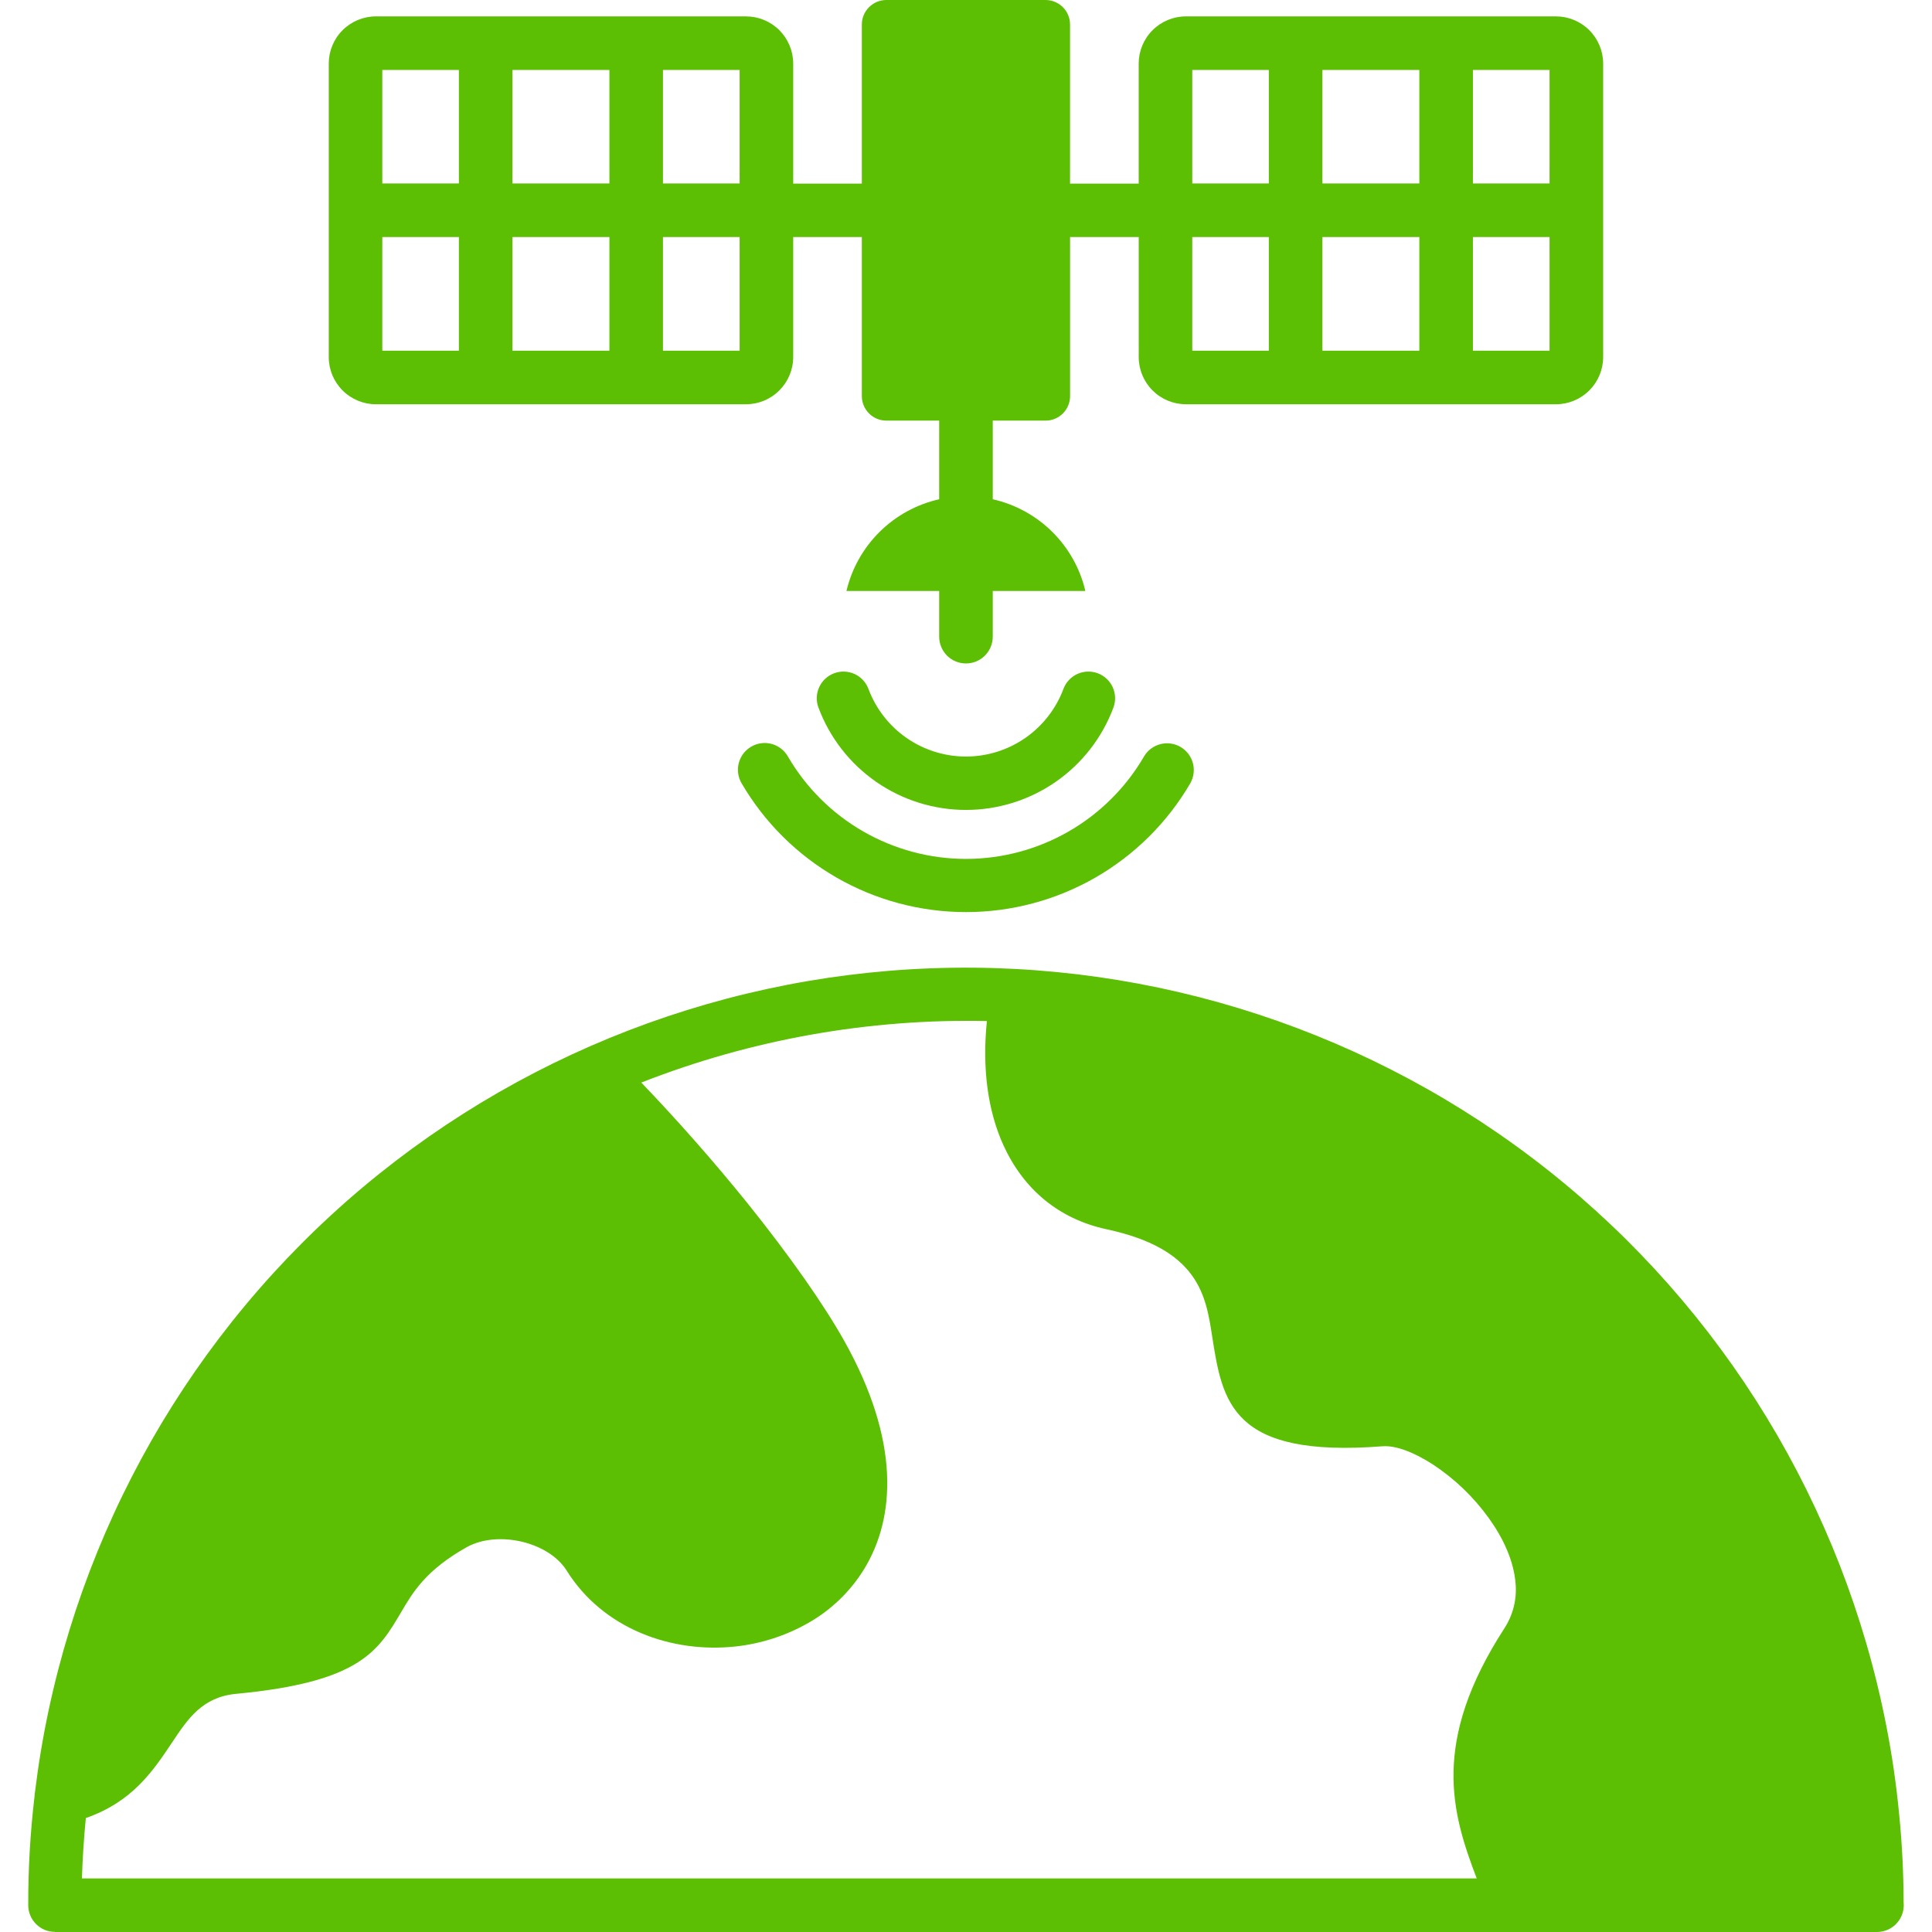<svg xmlns="http://www.w3.org/2000/svg" width="60" height="60" viewBox="0 0 60 60" fill="none"><g clip-path="url(#clip0_1511_692)"><path d="M59.119 59.091C59.116 58.181 59.072 57.265 58.981 56.353C58.892 55.416 58.756 54.484 58.574 53.561C57.237 46.758 53.519 40.656 48.086 36.35C42.653 32.044 35.862 29.818 28.934 30.071C22.007 30.323 15.397 33.039 10.292 37.729C5.187 42.42 1.923 48.777 1.086 55.658C1.078 55.7 1.074 55.741 1.073 55.783C0.94 56.907 0.874 58.037 0.877 59.168C0.877 59.277 0.899 59.385 0.94 59.485C0.982 59.586 1.043 59.677 1.12 59.754C1.197 59.831 1.288 59.892 1.389 59.934C1.489 59.975 1.597 59.996 1.706 59.996V60H58.291C58.511 60 58.723 59.912 58.879 59.756C59.035 59.6 59.122 59.389 59.123 59.168C59.123 59.142 59.122 59.116 59.119 59.091ZM46.723 50.564C44.426 54.11 45.089 56.312 45.861 58.336H2.544C2.565 57.706 2.605 57.081 2.666 56.461C4.12 55.952 4.753 54.999 5.356 54.096C5.835 53.379 6.282 52.705 7.327 52.604C11.179 52.241 11.745 51.281 12.469 50.048C12.823 49.449 13.227 48.758 14.503 48.044C14.982 47.782 15.621 47.738 16.224 47.883C16.8 48.024 17.322 48.334 17.602 48.782C18.73 50.584 20.855 51.348 22.842 51.133C23.633 51.047 24.399 50.801 25.092 50.408C25.804 50.006 26.403 49.431 26.833 48.735C27.83 47.108 27.938 44.72 26.23 41.662C25.6 40.534 24.529 39.002 23.199 37.348C22.158 36.06 21.062 34.816 19.916 33.62C23.332 32.28 26.98 31.63 30.649 31.71C30.497 33.185 30.679 34.505 31.164 35.57C31.781 36.92 32.865 37.853 34.367 38.176C37.226 38.789 37.449 40.231 37.644 41.497C37.964 43.538 38.233 45.282 42.938 44.915C43.349 44.885 43.911 45.1 44.501 45.481C45.175 45.925 45.763 46.489 46.235 47.145C46.693 47.781 47.013 48.485 47.067 49.172C47.112 49.661 46.99 50.152 46.723 50.564ZM24.465 23.487C25.027 24.456 25.834 25.261 26.806 25.82C27.777 26.379 28.878 26.674 29.998 26.674C31.119 26.674 32.22 26.379 33.191 25.82C34.162 25.261 34.969 24.456 35.532 23.487C35.644 23.299 35.826 23.164 36.038 23.11C36.25 23.055 36.474 23.087 36.663 23.197C36.852 23.308 36.989 23.488 37.046 23.699C37.103 23.91 37.074 24.135 36.966 24.325C36.256 25.543 35.238 26.553 34.016 27.255C32.793 27.957 31.408 28.326 29.998 28.326C28.589 28.326 27.203 27.957 25.981 27.255C24.758 26.553 23.741 25.543 23.03 24.325C22.919 24.135 22.888 23.908 22.944 23.695C23 23.482 23.138 23.3 23.328 23.189C23.519 23.077 23.745 23.046 23.959 23.102C24.172 23.158 24.354 23.297 24.465 23.487ZM11.674 12.555H23.165C23.554 12.555 23.927 12.401 24.202 12.126C24.477 11.852 24.633 11.479 24.634 11.09V7.362H26.765V12.303C26.766 12.504 26.846 12.697 26.988 12.839C27.13 12.982 27.322 13.062 27.523 13.063H29.167V15.505C28.468 15.662 27.827 16.013 27.318 16.517C26.809 17.02 26.452 17.657 26.287 18.354H29.167V19.772C29.167 19.993 29.255 20.204 29.41 20.361C29.567 20.517 29.778 20.604 29.999 20.604C30.22 20.604 30.431 20.517 30.587 20.361C30.743 20.204 30.831 19.993 30.831 19.772V18.354H33.707C33.544 17.657 33.187 17.02 32.678 16.516C32.17 16.013 31.529 15.662 30.831 15.505V13.063H32.474C32.675 13.062 32.868 12.982 33.01 12.839C33.152 12.697 33.232 12.504 33.232 12.303V7.362H35.364V11.09C35.364 11.478 35.519 11.851 35.793 12.125C36.068 12.4 36.44 12.554 36.829 12.555H48.319C48.708 12.555 49.081 12.401 49.356 12.126C49.632 11.851 49.787 11.479 49.788 11.09V1.973C49.787 1.585 49.632 1.212 49.356 0.937C49.081 0.663 48.708 0.509 48.319 0.509H36.828C36.44 0.509 36.068 0.664 35.793 0.938C35.518 1.213 35.364 1.585 35.363 1.973V5.702H33.231V0.762C33.231 0.56 33.152 0.367 33.01 0.225C32.868 0.082 32.675 0.001 32.474 0H27.523C27.322 0.001 27.129 0.082 26.987 0.225C26.845 0.367 26.765 0.56 26.765 0.762V5.702H24.634V1.973C24.633 1.585 24.478 1.212 24.203 0.937C23.927 0.663 23.554 0.509 23.165 0.509H11.674C11.286 0.509 10.914 0.664 10.639 0.938C10.364 1.213 10.21 1.585 10.21 1.973V11.091C10.21 11.479 10.365 11.851 10.639 12.126C10.914 12.4 11.286 12.555 11.674 12.555ZM45.743 2.172H48.123V5.698H45.743V2.172ZM45.743 7.362H48.123V10.891H45.743V7.362ZM41.068 2.172H44.079V5.698H41.068V2.172ZM41.068 7.362H44.079V10.891H41.068V7.362ZM37.027 2.172H39.404V5.698H37.027V2.172ZM37.027 7.362H39.404V10.891H37.027V7.362ZM20.589 2.172H22.97V5.698H20.589V2.172ZM20.589 7.362H22.97V10.891H20.589V7.362ZM15.914 2.172H18.926V5.698H15.914V2.172ZM15.914 7.362H18.926V10.891H15.914V7.362ZM11.873 2.172H14.251V5.698H11.873V2.172ZM11.873 7.362H14.251V10.891H11.873V7.362ZM25.418 21.975C25.341 21.769 25.349 21.541 25.44 21.341C25.532 21.141 25.699 20.986 25.904 20.909C26.11 20.832 26.338 20.84 26.538 20.931C26.738 21.023 26.894 21.189 26.97 21.395C27.201 22.012 27.615 22.543 28.156 22.919C28.697 23.294 29.34 23.495 29.998 23.495C30.656 23.495 31.299 23.294 31.84 22.919C32.381 22.543 32.795 22.012 33.026 21.395C33.102 21.189 33.258 21.023 33.458 20.931C33.658 20.84 33.886 20.832 34.092 20.909C34.297 20.986 34.464 21.141 34.556 21.341C34.647 21.541 34.655 21.769 34.578 21.975C34.23 22.908 33.604 23.713 32.786 24.281C31.967 24.849 30.994 25.153 29.998 25.153C29.002 25.153 28.029 24.849 27.21 24.281C26.392 23.713 25.766 22.908 25.418 21.975Z" fill="#5CBF04"></path></g><defs><clipPath id="clip0_1511_692"><rect width="60" height="60" fill="white"></rect></clipPath></defs></svg>